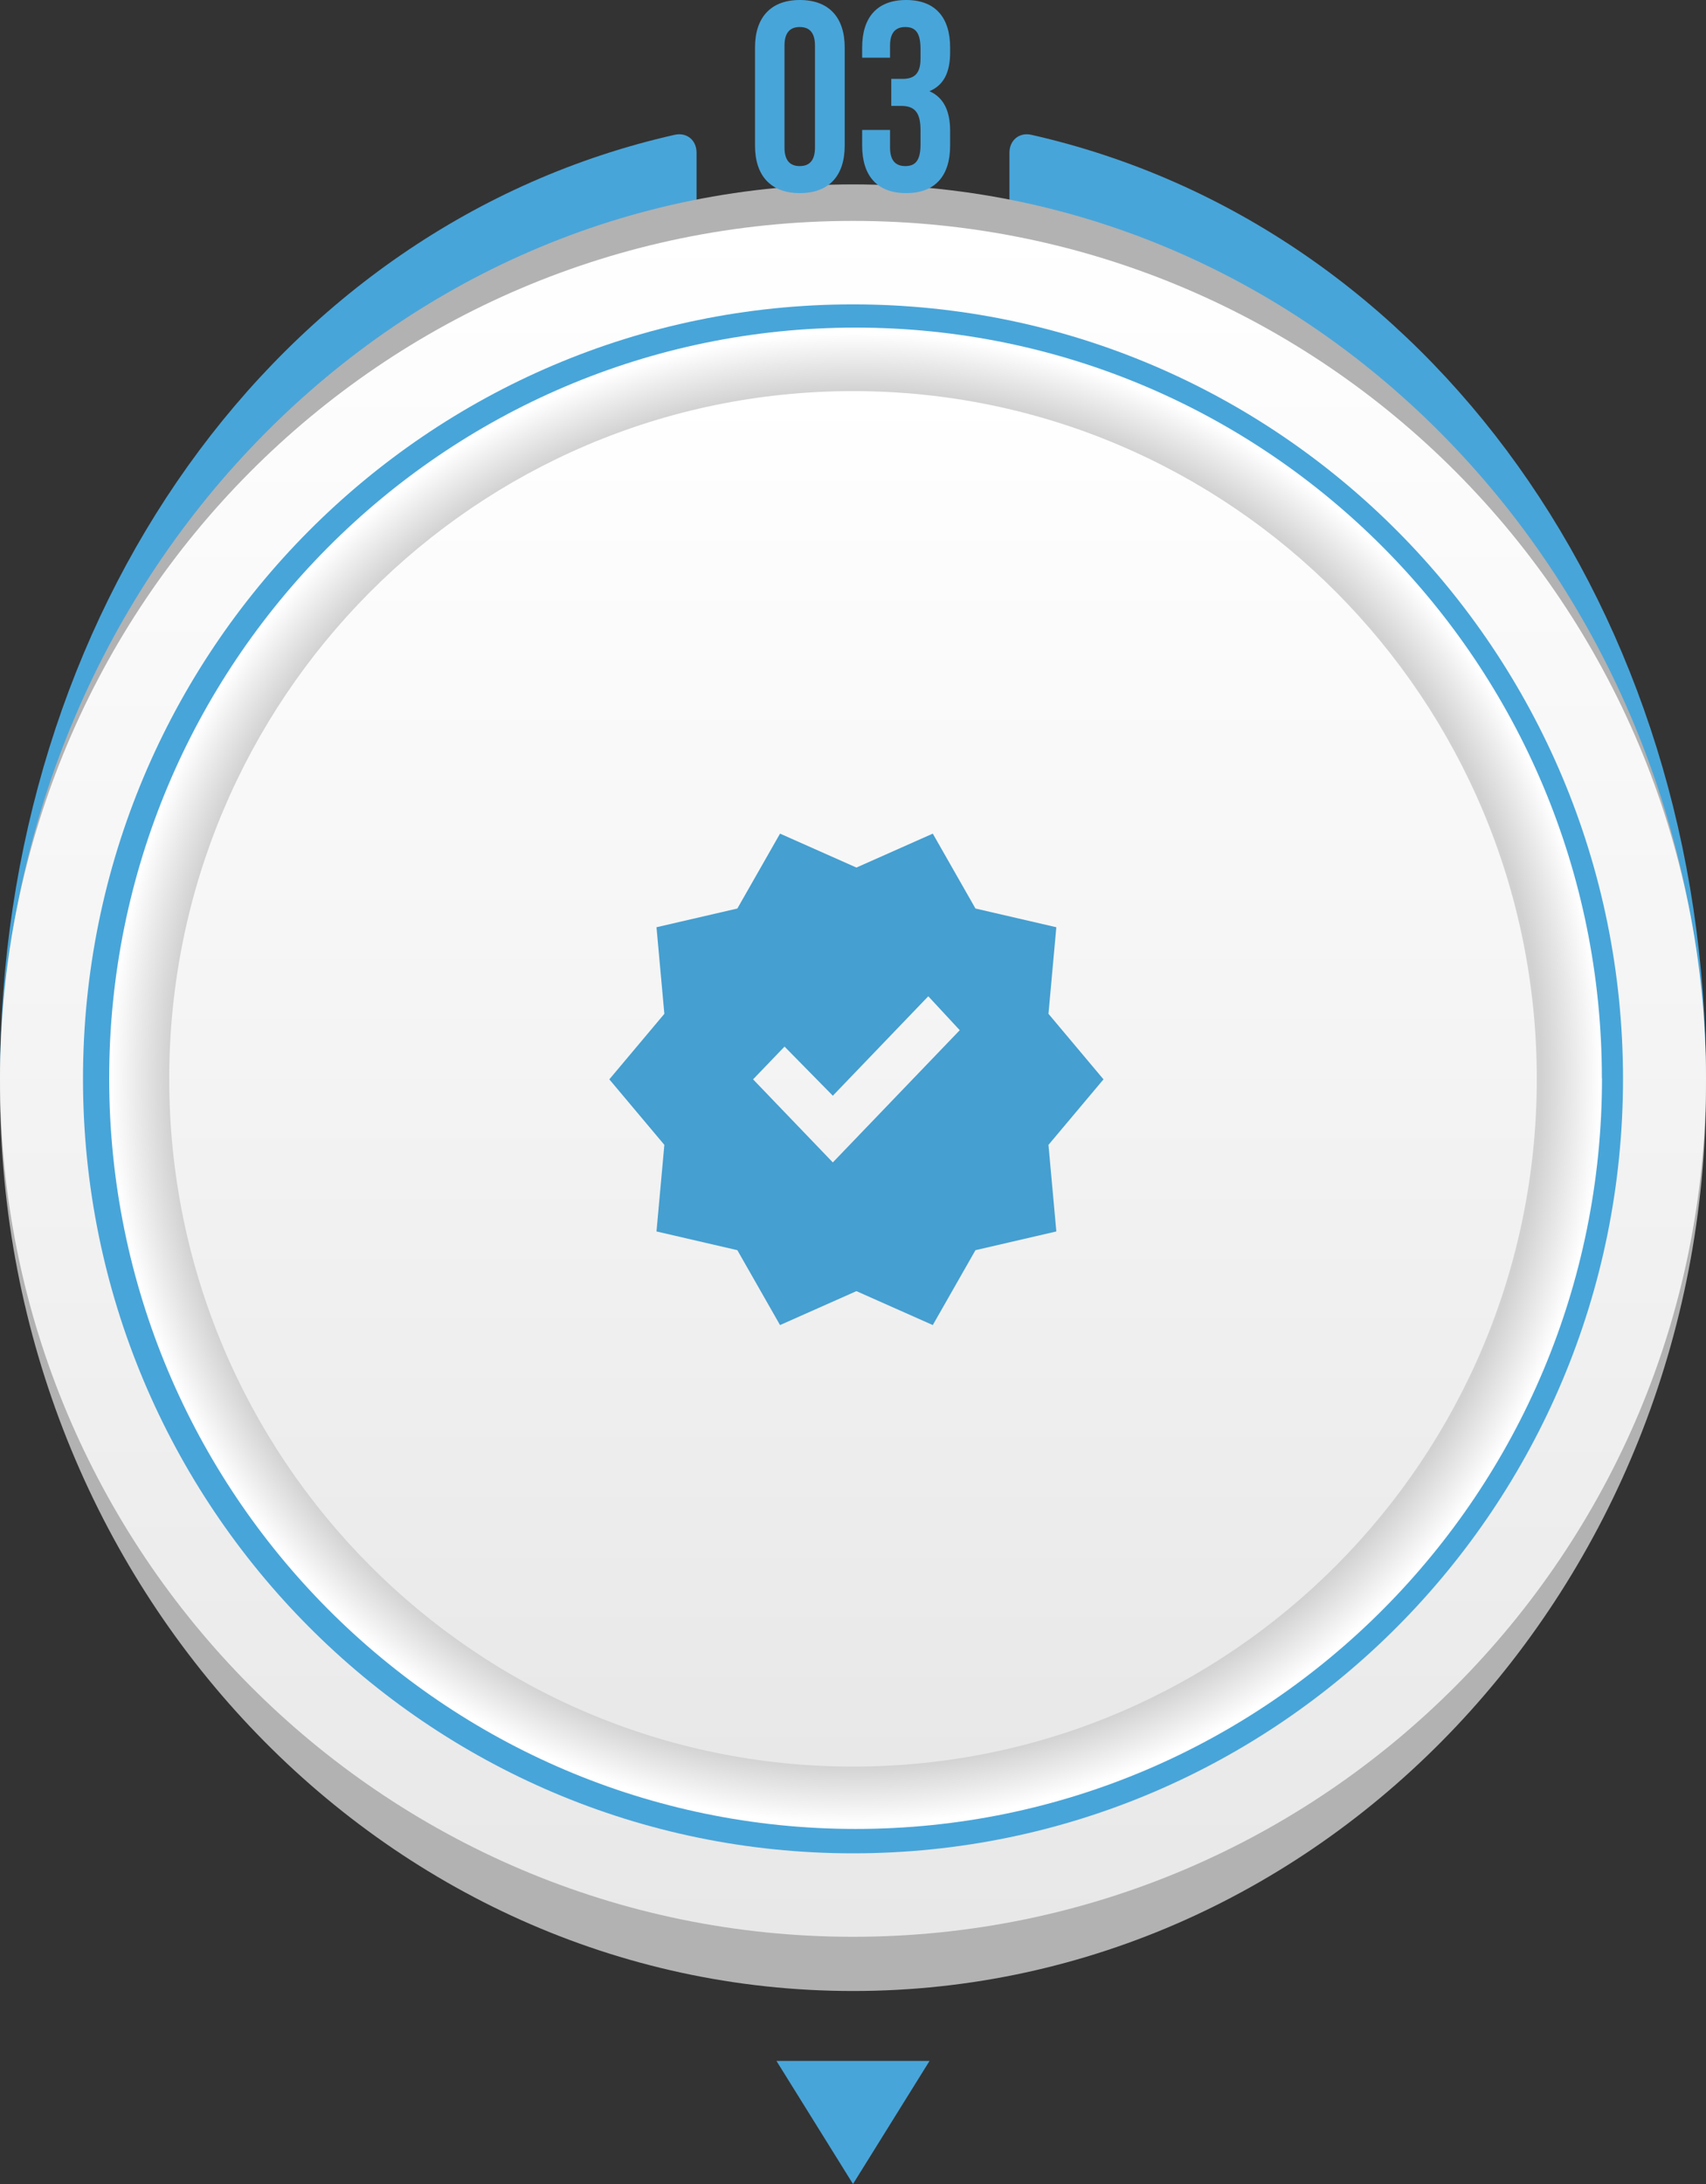 <svg width="250" height="320" viewBox="0 0 250 320" fill="none" xmlns="http://www.w3.org/2000/svg">
<rect x="0" y="0" width="250" height="320" fill="#333333" stroke="none"/>
<g clip-path="url(#clip0_587_3051)">
<path d="M125 320L113.781 301.964H136.218L125 320Z" fill="#48A5D9"/>
<path d="M147.927 22.363V34.485H102.073V22.363C102.073 20.538 100.639 19.351 98.86 19.753C40.481 32.951 0 89.835 0 158.074H250C250 89.853 209.519 32.969 151.14 19.753C149.379 19.351 147.927 20.538 147.927 22.363Z" fill="#48A5D9"/>
<g style="mix-blend-mode:multiply">
<path d="M250 159.37C250 232.465 194.035 291.723 125 291.723C55.965 291.723 0 232.465 0 159.37C0 86.275 55.965 27.018 125 27.018C194.035 27.018 250 86.275 250 159.37Z" fill="#B2B2B2"/>
</g>
<path d="M250 158.074C250 227.5 194.035 283.781 125 283.781C55.965 283.781 0 227.5 0 158.074C0 88.648 55.965 32.367 125 32.367C194.035 32.367 250 88.648 250 158.074Z" fill="url(#paint0_linear_587_3051)"/>
<path d="M237.838 158.074C237.838 220.745 187.318 271.55 125 271.55C62.681 271.55 12.162 220.745 12.162 158.074C12.162 95.403 62.681 44.598 125 44.598C187.318 44.598 237.838 95.403 237.838 158.074Z" fill="#48A5D9"/>
<path style="mix-blend-mode:multiply" d="M234.759 157.989C234.759 218.725 185.783 267.978 125.389 267.978C64.994 267.978 16 218.725 16 157.989C16 97.253 64.976 48 125.37 48C185.765 48 234.741 97.235 234.741 157.989H234.759Z" fill="url(#paint1_radial_587_3051)"/>
<path d="M225.203 158.074C225.203 213.735 180.33 258.844 125 258.844C69.67 258.844 24.797 213.717 24.797 158.074C24.797 102.431 69.652 57.304 125 57.304C180.348 57.304 225.203 102.413 225.203 158.074Z" fill="url(#paint2_linear_587_3051)"/>
<mask id="mask0_587_3051" style="mask-type:alpha" maskUnits="userSpaceOnUse" x="86" y="117" width="79" height="83">
<rect x="86" y="117" width="79" height="82.292" fill="#459FD0"/>
</mask>
<g mask="url(#mask0_587_3051)">
<path d="M114.308 194.149L108.054 183.176L96.204 180.433L97.356 167.747L89.292 158.146L97.356 148.545L96.204 135.859L108.054 133.116L114.308 122.143L125.5 127.115L136.692 122.143L142.946 133.116L154.796 135.859L153.644 148.545L161.708 158.146L153.644 167.747L154.796 180.433L142.946 183.176L136.692 194.149L125.5 189.177L114.308 194.149ZM122.044 170.318L140.642 150.945L136.033 145.974L122.044 160.546L114.967 153.346L110.358 158.146L122.044 170.318Z" fill="#459FD0"/>
</g>
<path d="M110.641 6.955C110.641 2.538 112.965 0 117.212 0C121.46 0 123.784 2.538 123.784 6.955V21.341C123.784 25.777 121.46 28.296 117.212 28.296C112.965 28.296 110.641 25.759 110.641 21.341V6.955ZM114.961 21.614C114.961 23.586 115.833 24.334 117.194 24.334C118.556 24.334 119.427 23.586 119.427 21.614V6.681C119.427 4.71 118.556 3.961 117.194 3.961C115.833 3.961 114.961 4.71 114.961 6.681V21.614Z" fill="#48A5D9"/>
<path d="M134.893 7.12C134.893 4.637 134.022 3.961 132.66 3.961C131.299 3.961 130.428 4.71 130.428 6.681V8.452H126.343V6.955C126.343 2.538 128.54 0 132.788 0C137.035 0 139.232 2.538 139.232 6.955V7.667C139.232 10.625 138.288 12.487 136.2 13.363C138.36 14.312 139.232 16.375 139.232 19.168V21.341C139.232 25.777 137.035 28.296 132.788 28.296C128.54 28.296 126.343 25.759 126.343 21.341V19.04H130.428V21.614C130.428 23.586 131.299 24.334 132.66 24.334C134.022 24.334 134.893 23.659 134.893 21.213V19.04C134.893 16.466 134.022 15.517 132.061 15.517H130.609V11.556H132.297C133.913 11.556 134.893 10.844 134.893 8.635V7.101V7.12Z" fill="#48A5D9"/>
</g>
<defs>
<linearGradient id="paint0_linear_587_3051" x1="125" y1="283.781" x2="125" y2="32.367" gradientUnits="userSpaceOnUse">
<stop stop-color="#E8E8E8"/>
<stop offset="1" stop-color="white"/>
</linearGradient>
<radialGradient id="paint1_radial_587_3051" cx="0" cy="0" r="1" gradientUnits="userSpaceOnUse" gradientTransform="translate(125.37 157.989) scale(109.37 109.989)">
<stop offset="0.92" stop-color="#D1D1D1"/>
<stop offset="1" stop-color="white"/>
</radialGradient>
<linearGradient id="paint2_linear_587_3051" x1="125" y1="258.844" x2="125" y2="57.304" gradientUnits="userSpaceOnUse">
<stop stop-color="#E8E8E8"/>
<stop offset="1" stop-color="white"/>
</linearGradient>
<clipPath id="clip0_587_3051">
<rect width="250" height="320" fill="white"/>
</clipPath>
</defs>
</svg>
